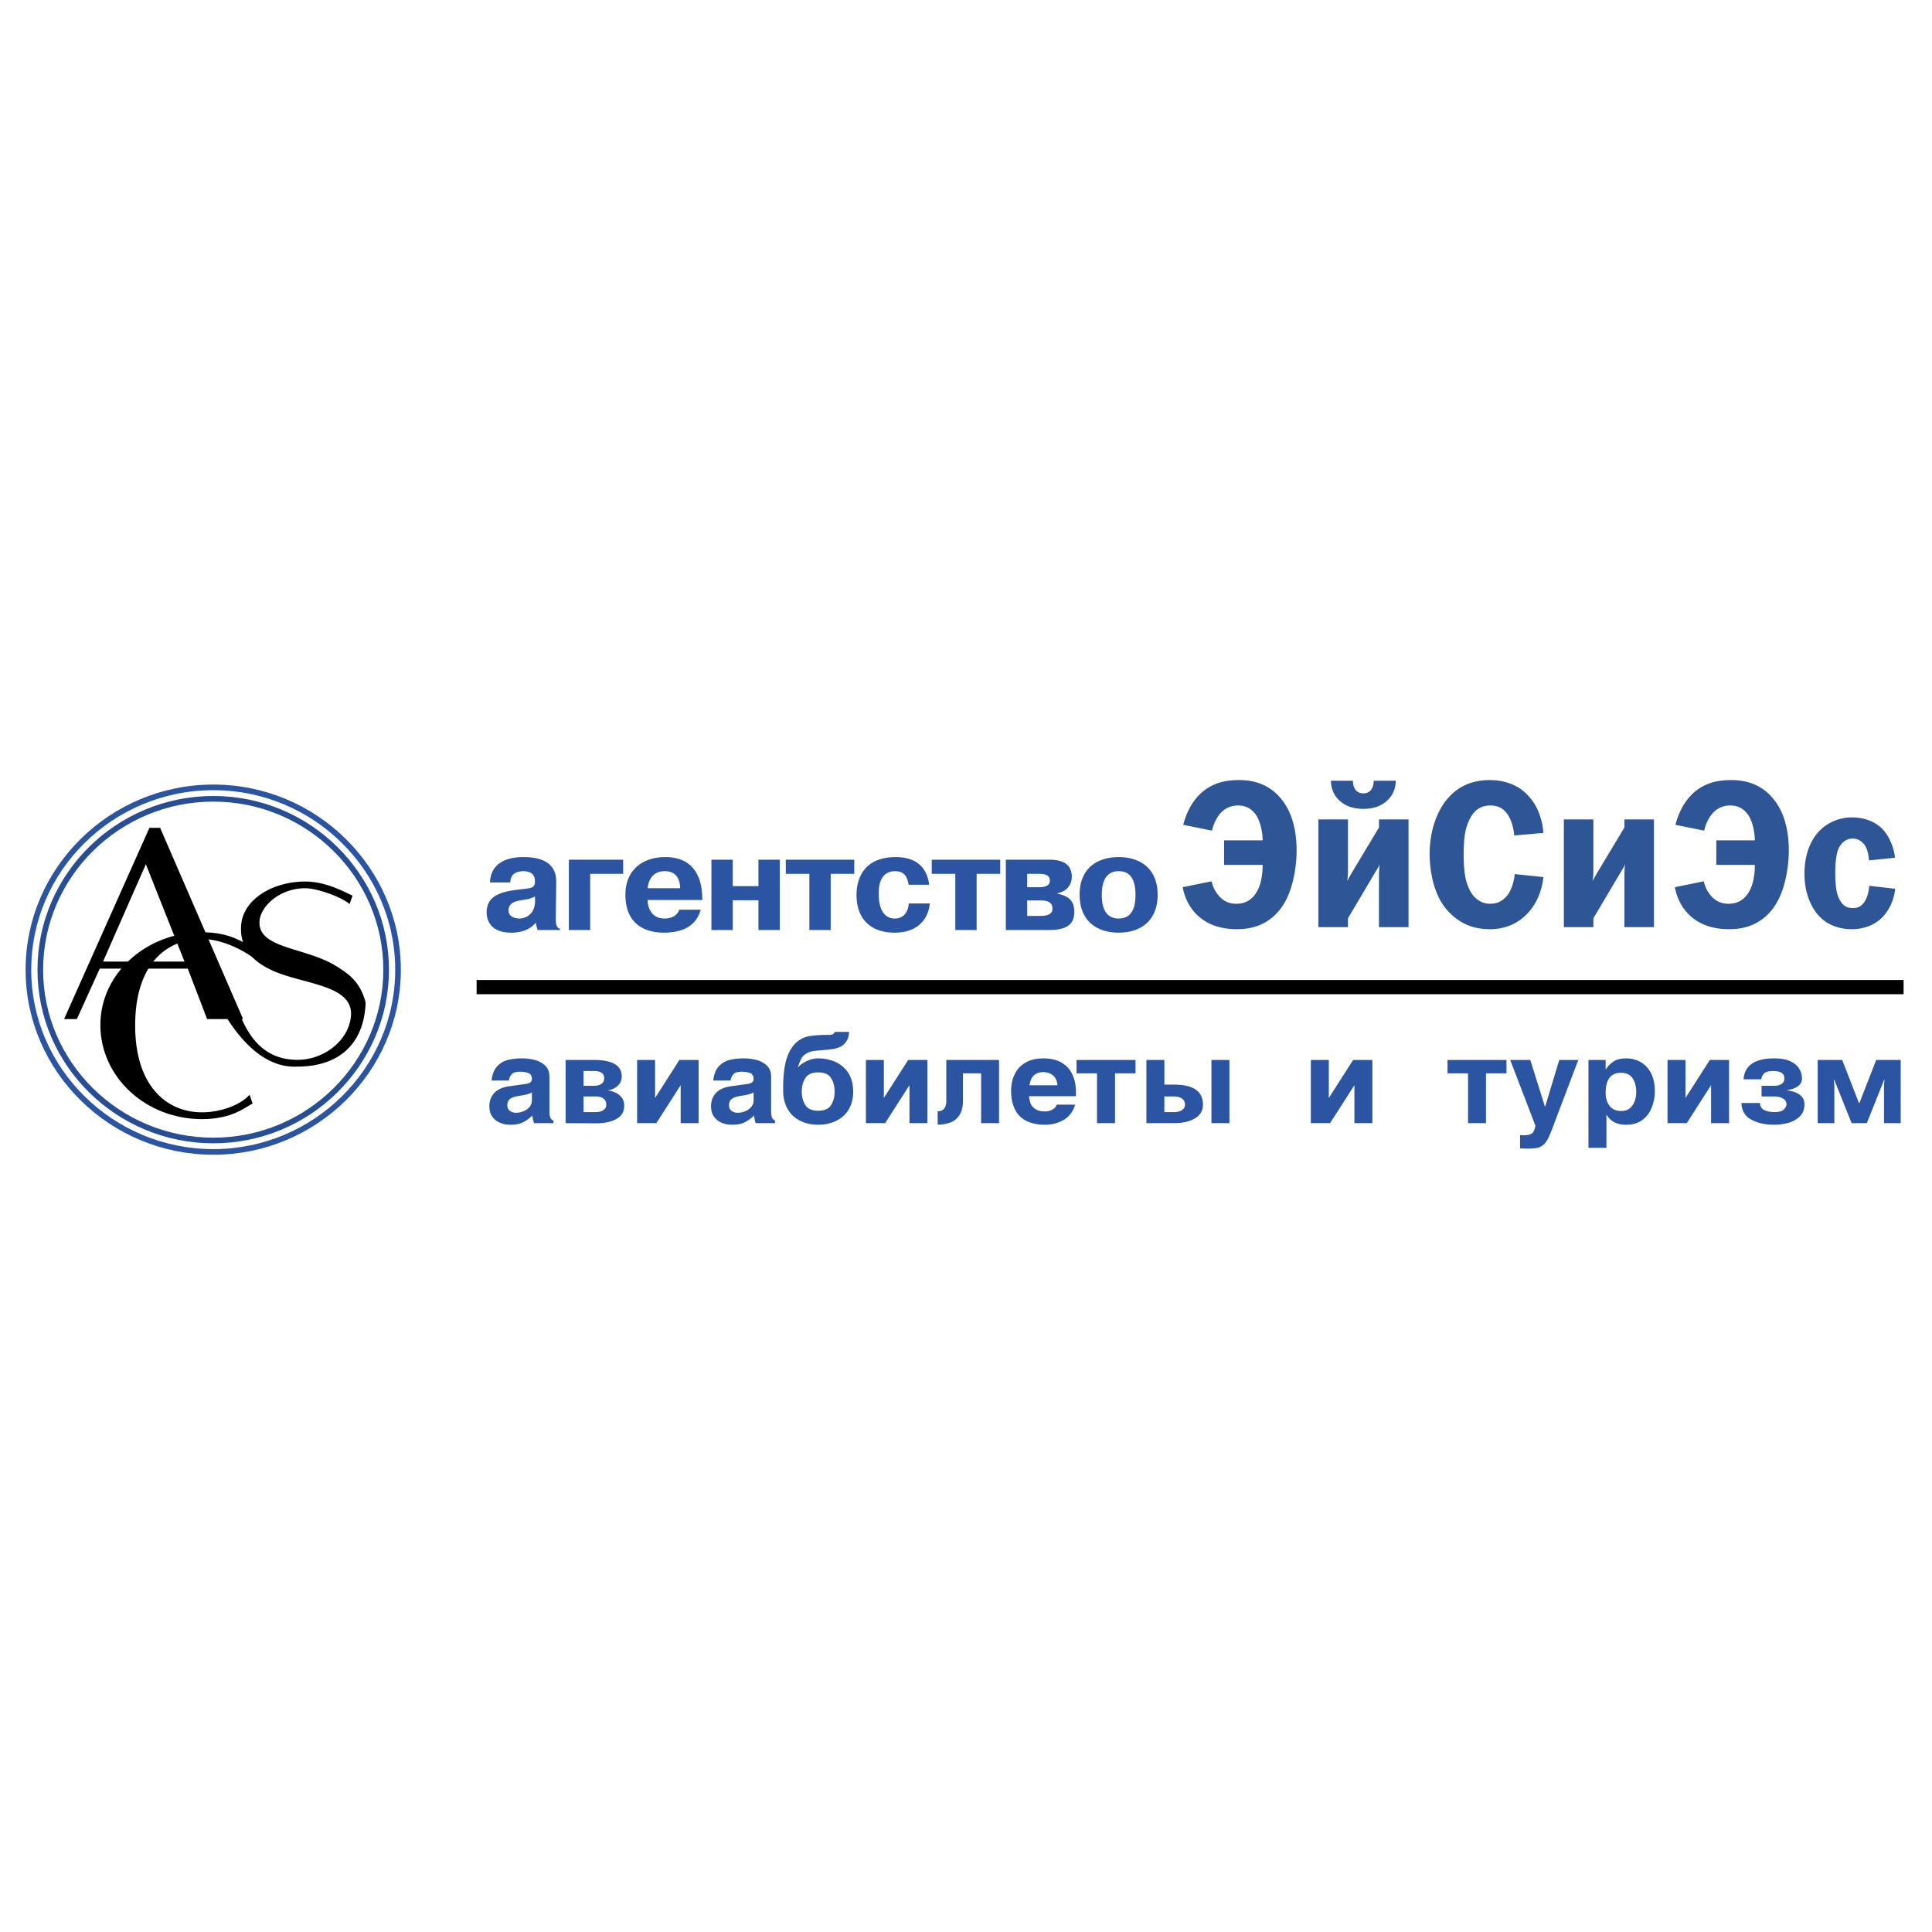 <svg xmlns="http://www.w3.org/2000/svg" width="2500" height="2500" viewBox="0 0 192.756 192.756"><path fill-rule="evenodd" clip-rule="evenodd" fill="#fff" d="M0 0h192.756v192.756H0V0z"/><path d="M21.287 113.787c9.494 0 17.238-7.666 17.238-17.031 0-9.393-7.744-17.06-17.238-17.06-9.523 0-17.266 7.667-17.266 17.06 0 9.365 7.742 17.031 17.266 17.031" fill="none" stroke="#274d94" stroke-width=".562" stroke-miterlimit="2.613"/><path d="M24.905 109.223c-.058.059-.146.148-.208.207-.917.875-2.759 1.547-4.538 1.547-3.62 0-6.675-2.721-6.675-8.662 0-6.057 3.055-8.629 6.675-8.629 1.987 0 4.36 1.141 5.876 2.458l-1.01-1.815c-.772-.175-1.869-1.316-4.866-1.316-5.607 0-10.146 4.157-10.146 9.247 0 5.211 4.54 9.396 10.146 9.396 3.086 0 4.39-1.26 5.043-1.553-.088-.267-.206-.56-.297-.88z" fill-rule="evenodd" clip-rule="evenodd"/><path d="M23.008 100.678l-2.105-2.34.12.291c.027-.291 3.114 8.078 8.632 7.785 4.538 0 6.706-2.633 6.823-6.408-.563-2.078-1.69-2.838-2.907-3.6-3.026-1.903-7.773-1.728-7.684-4.42.028-1.462 1.928-3.365 4.568-3.365 1.126 0 3.292.76 4.242 1.435a.706.706 0 0 1 .179.146l.298-.849c-.714-.294-2.583-1.403-4.719-1.403-3.234 0-6.349 1.784-6.409 4.593-.089 2.898 2.403 4.213 4.985 4.945 2.908.85 6.051 1.318 5.993 3.717-.088 2.457-2.583 4.535-5.341 4.535-3.647 0-5.103-2.75-5.933-5.004l-.742-.058z" fill-rule="evenodd" clip-rule="evenodd"/><path d="M24.253 101.672l-8.277-19.078h-1.068l-8.515 19.078h1.276l2.284-5.033h8.782l1.929 5.033h3.589zm-5.846-5.734H10.28l4.273-9.715 3.854 9.715z" fill-rule="evenodd" clip-rule="evenodd"/><path d="M21.287 114.928c10.118 0 18.424-8.162 18.424-18.172 0-10.038-8.306-18.2-18.424-18.2-10.147 0-18.452 8.162-18.452 18.2-.001 10.01 8.305 18.172 18.452 18.172" fill="none" stroke="#2b55a2" stroke-width=".562" stroke-miterlimit="2.613"/><path fill="none" stroke="#000" stroke-width="1.417" stroke-miterlimit="2.613" d="M47.551 98.484h142.371"/><path d="M120.922 82.872l-2.867-.577a7.3 7.3 0 0 1 .635-1.673 5.683 5.683 0 0 1 1.023-1.384 4.8 4.8 0 0 1 1.639-1.044c.627-.245 1.379-.366 2.262-.366.93 0 1.754.167 2.467.499.713.333 1.33.836 1.846 1.508.486.624.846 1.363 1.082 2.219.238.854.354 1.779.354 2.774a13.05 13.05 0 0 1-.391 3.155c-.264 1.047-.645 1.913-1.15 2.6a5.05 5.05 0 0 1-1.83 1.569c-.729.367-1.594.553-2.59.553-.797 0-1.512-.109-2.146-.325a4.816 4.816 0 0 1-1.639-.932 4.69 4.69 0 0 1-1.059-1.323 5.362 5.362 0 0 1-.559-1.611l2.885-.587c.057.266.141.514.252.743.111.229.244.435.396.619.234.293.5.513.799.659.299.146.637.22 1.01.22.498 0 .924-.118 1.289-.356.361-.24.658-.602.893-1.087.148-.308.258-.677.338-1.107a6.76 6.76 0 0 0 .111-1.33h-3.842v-2.446h3.842c0-.419-.055-.849-.158-1.292a4.003 4.003 0 0 0-.424-1.118 2.305 2.305 0 0 0-.785-.797c-.309-.181-.674-.272-1.1-.272-.369 0-.715.078-1.039.237a2.372 2.372 0 0 0-.857.729 4.137 4.137 0 0 0-.687 1.543zM131.539 81.755h2.949v5.013c0 .227-.006.436-.02.624a3.417 3.417 0 0 1-.068.52c.113-.207.213-.382.291-.525.084-.144.162-.286.244-.422l2.646-4.407v-.802h2.949v10.747h-2.949v-5.177c0-.158.006-.34.018-.547a5.02 5.02 0 0 1 .053-.577l-.076.197c-.025.062-.186.332-.479.813l-2.609 4.406v.884h-2.949V81.755zm1.25-3.859h2.193c0 .38.088.685.268.914.18.229.438.343.775.343.328 0 .58-.114.758-.343.18-.229.27-.534.27-.914h2.205c-.02.827-.322 1.501-.908 2.022-.584.521-1.359.782-2.324.782-.971 0-1.75-.262-2.338-.782-.588-.521-.887-1.195-.899-2.022zM153.984 83.1l-2.914.256a4.69 4.69 0 0 0-.143-.898 4.535 4.535 0 0 0-.295-.83c-.225-.439-.49-.759-.803-.961-.311-.203-.691-.303-1.143-.303-.518 0-.951.135-1.303.407-.355.269-.654.689-.895 1.258a5.65 5.65 0 0 0-.354 1.356c-.07.501-.105 1.107-.105 1.819 0 .748.035 1.384.105 1.908.07.524.188.98.354 1.372.24.576.549 1 .926 1.275.375.273.791.41 1.25.41.4 0 .754-.086 1.061-.261.305-.174.568-.428.793-.763.15-.239.281-.532.391-.877.107-.344.182-.698.219-1.061l2.855.299a6.73 6.73 0 0 1-.51 1.977 5.456 5.456 0 0 1-1.072 1.647 4.826 4.826 0 0 1-1.668 1.174 5.316 5.316 0 0 1-2.088.402c-1.162 0-2.17-.278-3.021-.83a5.82 5.82 0 0 1-2.008-2.197 8.25 8.25 0 0 1-.725-2.09 11.077 11.077 0 0 1-.254-2.337c0-1.194.174-2.291.521-3.289.352-.998.818-1.814 1.414-2.445a5.074 5.074 0 0 1 1.773-1.261c.67-.286 1.441-.428 2.318-.428.734 0 1.428.125 2.078.376.652.25 1.227.64 1.717 1.167a5.172 5.172 0 0 1 1.068 1.7c.261.659.412 1.334.458 2.028zM156.025 81.755h2.947v5.013c0 .227-.006.436-.016.624a5.415 5.415 0 0 1-.068.52c.111-.207.211-.382.289-.525.082-.144.162-.286.242-.422l2.648-4.407v-.802h2.947v10.747h-2.947v-5.177c0-.158.006-.34.016-.547.01-.205.027-.398.055-.577l-.076.197c-.025.062-.186.332-.479.813l-2.611 4.406v.884h-2.947V81.755zM170.027 82.872l-2.865-.577a7.04 7.04 0 0 1 .637-1.673 5.647 5.647 0 0 1 1.02-1.384 4.857 4.857 0 0 1 1.639-1.044c.625-.245 1.381-.366 2.262-.366.934 0 1.754.167 2.469.499.713.333 1.326.836 1.842 1.508.488.624.848 1.363 1.084 2.219.238.854.355 1.779.355 2.774 0 1.056-.131 2.108-.393 3.155-.264 1.047-.645 1.913-1.15 2.6a5.017 5.017 0 0 1-1.83 1.569c-.729.367-1.59.553-2.588.553-.797 0-1.516-.109-2.145-.325a4.797 4.797 0 0 1-1.643-.932 4.648 4.648 0 0 1-1.057-1.323 5.368 5.368 0 0 1-.562-1.611l2.889-.587a3.172 3.172 0 0 0 .647 1.362c.234.293.502.513.801.659.299.146.635.22 1.01.22.494 0 .922-.118 1.287-.356.359-.24.658-.602.895-1.087.146-.308.258-.677.338-1.107.078-.429.115-.873.109-1.33h-3.842v-2.446h3.842c0-.419-.051-.849-.158-1.292a4.003 4.003 0 0 0-.424-1.118 2.305 2.305 0 0 0-.785-.797c-.311-.181-.676-.272-1.1-.272-.369 0-.713.078-1.039.237a2.35 2.35 0 0 0-.855.729 3.472 3.472 0 0 0-.412.705 4.336 4.336 0 0 0-.278.838zM189.066 85.576l-2.598.268a4.06 4.06 0 0 0-.125-.814 2.319 2.319 0 0 0-.266-.671 1.6 1.6 0 0 0-.527-.501 1.356 1.356 0 0 0-.717-.195c-.273 0-.525.077-.758.226-.234.15-.42.356-.561.615-.143.259-.25.609-.312 1.051-.066.442-.098.967-.098 1.575 0 .602.031 1.118.098 1.548.062.431.174.792.332 1.077.16.301.342.516.549.646.209.13.465.195.77.195.295 0 .529-.055.711-.164.182-.108.346-.283.496-.521a2.79 2.79 0 0 0 .297-.723c.074-.27.119-.541.131-.813l2.596.298a5.051 5.051 0 0 1-.459 1.64 4.303 4.303 0 0 1-.9 1.281 3.84 3.84 0 0 1-1.32.823 4.716 4.716 0 0 1-1.684.289 4.909 4.909 0 0 1-1.754-.319 4.003 4.003 0 0 1-1.467-.978c-.447-.474-.805-1.078-1.068-1.81-.268-.735-.398-1.551-.398-2.45 0-.918.137-1.75.416-2.494.277-.745.666-1.362 1.166-1.849a4.408 4.408 0 0 1 1.414-.914 4.489 4.489 0 0 1 1.75-.339c.578 0 1.125.093 1.645.282s.967.465 1.338.828c.346.35.633.784.863 1.302.229.518.378 1.054.44 1.611z" fill-rule="evenodd" clip-rule="evenodd" fill="#2e5596"/><path d="M53.067 109.785a.991.991 0 0 1-.229.646 1.513 1.513 0 0 1-.603.436 2.014 2.014 0 0 1-.775.154.982.982 0 0 1-.582-.186c-.171-.121-.261-.311-.261-.568 0-.215.055-.387.156-.512a.932.932 0 0 1 .422-.277c.172-.061.388-.113.643-.152.623-.088 1.031-.201 1.229-.342v.801zm1.749-2.371c0-.475-.146-.848-.446-1.117a2.362 2.362 0 0 0-1.055-.555 5.205 5.205 0 0 0-1.22-.148 5.73 5.73 0 0 0-1.447.164 2.153 2.153 0 0 0-1.066.648c-.292.324-.472.789-.538 1.396h1.728c.038-.252.134-.461.285-.627.15-.166.428-.248.825-.248.338 0 .619.043.845.135.228.09.34.289.34.594 0 .277-.208.441-.632.492l-1.623.227c-.396.053-.743.16-1.038.32a1.773 1.773 0 0 0-.695.668c-.169.285-.254.625-.254 1.02 0 .41.099.752.295 1.029.194.273.452.477.77.607.317.133.657.197 1.017.197.54 0 .969-.084 1.294-.252.32-.166.627-.391.915-.67.028.268.084.52.167.762h1.933v-.258a.517.517 0 0 1-.296-.268c-.064-.133-.102-.373-.102-.715v-3.401h-.002zM59.418 109.393c.336 0 .598.07.787.209.186.137.28.338.28.609a.627.627 0 0 1-.287.547c-.19.131-.45.197-.78.197H58.22v-1.562h1.198zm.04 2.679c.833 0 1.512-.143 2.037-.428.52-.285.783-.727.783-1.322 0-.33-.085-.605-.254-.822a1.556 1.556 0 0 0-.618-.492 2.987 2.987 0 0 0-.768-.223c.381-.053.709-.201.983-.447a1.21 1.21 0 0 0 .41-.943c0-1.096-.931-1.643-2.795-1.643H56.43v6.305l3.028.015zm-.192-5.217c.675 0 1.015.242 1.015.721a.657.657 0 0 1-.276.559c-.184.131-.433.195-.739.195h-1.045v-1.475h1.045zM69.703 112.057H67.91v-3.789l-2.425 3.789h-1.919v-6.305h1.792v3.795l2.424-3.795h1.921v6.305zM75.186 109.785a.982.982 0 0 1-.23.646 1.51 1.51 0 0 1-.604.436 2.013 2.013 0 0 1-.774.154.979.979 0 0 1-.581-.186c-.175-.121-.26-.311-.26-.568 0-.215.052-.387.156-.512a.94.94 0 0 1 .418-.277 3.63 3.63 0 0 1 .649-.152c.618-.088 1.028-.201 1.226-.342v.801zm1.75-2.371c0-.475-.148-.848-.442-1.117a2.386 2.386 0 0 0-1.059-.555 5.226 5.226 0 0 0-1.221-.148c-.55 0-1.03.055-1.447.164a2.164 2.164 0 0 0-1.067.648c-.291.324-.471.789-.539 1.396h1.728c.04-.252.134-.461.287-.627.15-.166.425-.248.823-.248.337 0 .618.043.848.135.226.09.338.289.338.594 0 .277-.21.441-.633.492l-1.623.227c-.398.053-.744.16-1.038.32a1.798 1.798 0 0 0-.697.668c-.167.285-.253.625-.253 1.02 0 .41.098.752.295 1.029.193.273.452.477.771.607.316.133.655.197 1.016.197.541 0 .97-.084 1.293-.252.322-.166.628-.391.918-.67.027.268.082.52.165.762h1.93v-.258a.52.52 0 0 1-.292-.268c-.068-.133-.103-.373-.103-.715v-3.401h.002zM82.915 107.561c.239.375.357.822.357 1.346 0 .518-.118.965-.357 1.344-.236.379-.669.568-1.288.568-.614 0-1.045-.191-1.279-.57-.238-.381-.357-.826-.357-1.342s.119-.963.357-1.342c.233-.379.665-.572 1.279-.572.619-.001 1.052.191 1.288.568zm-4.41-2.01c-.245.73-.368 1.727-.368 2.984v.367c.012.555.112 1.039.299 1.457.186.418.439.764.757 1.039.322.273.693.48 1.11.615.419.137.861.203 1.326.203.468 0 .911-.066 1.334-.203a3.286 3.286 0 0 0 1.12-.615c.322-.275.577-.621.762-1.041.186-.42.278-.904.278-1.451 0-.551-.093-1.039-.278-1.457a2.8 2.8 0 0 0-.766-1.041 3.228 3.228 0 0 0-1.114-.611 4.301 4.301 0 0 0-1.336-.201c-.384 0-.763.092-1.14.268-.38.178-.675.393-.889.646a6.07 6.07 0 0 1 .345-.895c.111-.215.316-.404.619-.564.205-.109.472-.18.794-.213.329-.035.713-.068 1.158-.104.448-.037.784-.094 1.017-.172.334-.109.589-.271.766-.482.178-.213.289-.416.338-.613.05-.195.074-.367.074-.516h-1.439c0 .051-.038.111-.113.186-.072.076-.232.113-.479.113-.768 0-1.39.039-1.869.115a2.596 2.596 0 0 0-1.222.521c-.479.382-.839.934-1.084 1.665zM92.532 112.057h-1.794v-3.789l-2.426 3.789h-1.919v-6.305h1.79v3.795l2.425-3.795h1.924v6.305zM96.075 107.086v2.736c0 .582-.113 1.051-.333 1.404a1.864 1.864 0 0 1-.899.756 3.56 3.56 0 0 1-1.292.221v-1.332c.573 0 .861-.35.861-1.053v-4.066h5.264v6.305h-1.789v-4.971h-1.812zM102.719 108.277c.111-.873.578-1.311 1.4-1.311.34 0 .646.105.914.311.27.207.426.541.471 1h-2.785zm2.711 1.93c-.064.209-.207.375-.432.496a1.479 1.479 0 0 1-.727.184c-.436 0-.77-.086-1.002-.258-.234-.172-.385-.361-.457-.57a3.182 3.182 0 0 1-.145-.691h4.684v-.295c0-.684-.1-1.26-.293-1.723-.195-.461-.451-.82-.77-1.072a2.84 2.84 0 0 0-1.023-.531 4.173 4.173 0 0 0-1.121-.152c-.693 0-1.266.119-1.713.359-.443.24-.779.535-1 .883-.219.35-.369.693-.441 1.031a4.226 4.226 0 0 0-.111.908c0 .621.082 1.156.25 1.602.168.449.404.809.711 1.076.311.27.664.463 1.072.58.414.121.865.184 1.359.184.668 0 1.281-.16 1.838-.48.559-.32.949-.832 1.164-1.529h-1.843v-.002zM109.449 112.057v-4.971h-2.043v-1.334h5.885v1.334h-2.045v4.971h-1.797zM117.119 109.395c.34 0 .611.07.805.209.201.139.303.34.303.607 0 .232-.104.416-.305.547s-.469.197-.803.197h-.951v-1.561h.951v.001zm-.951-3.643h-1.793v6.305h2.781c.824 0 1.51-.156 2.049-.469.541-.314.814-.773.814-1.375 0-1.334-.957-2-2.865-2h-.986v-2.461zm6.492 0h-1.795v6.305h1.795v-6.305zM136.922 112.057h-1.793v-3.789l-2.428 3.789h-1.918v-6.305h1.793v3.795l2.426-3.795h1.92v6.305zM146.465 112.057v-4.971h-2.045v-1.334h5.883v1.334h-2.045v4.971h-1.793zM155.113 111.953a19.862 19.862 0 0 1-.566 1.436c-.15.332-.314.59-.488.764-.17.174-.377.293-.615.352-.236.061-.561.094-.975.094-.154 0-.424-.012-.812-.029v-1.328c.107.016.223.023.35.023.369 0 .643-.057.812-.174.172-.113.295-.375.371-.777l-2.518-6.561h2.004l1.461 4.65h.025l1.406-4.65h1.9l-2.355 6.2zM160.586 110.328c-.262-.342-.389-.771-.389-1.281 0-1.342.506-2.014 1.525-2.014.529 0 .916.184 1.162.547.242.363.363.82.363 1.373 0 .285-.043.572-.139.861-.094.289-.25.531-.471.73s-.514.299-.863.299c-.53.001-.926-.171-1.188-.515zm-.389-4.576h-1.717v8.764h1.793v-3.277h.029c.404.652 1.047.979 1.924.979.641 0 1.182-.156 1.613-.467.43-.311.746-.725.951-1.24a4.419 4.419 0 0 0 .311-1.676c0-.531-.074-1.002-.225-1.41a2.868 2.868 0 0 0-.623-1.018 2.539 2.539 0 0 0-.906-.609 2.902 2.902 0 0 0-1.084-.203c-.535 0-.953.1-1.258.295a2.756 2.756 0 0 0-.783.787h-.025v-.925zM172.508 112.057h-1.795v-3.789l-2.424 3.789h-1.92v-6.305h1.791v3.795l2.428-3.795h1.92v6.305zM178.236 108.785c1.193.137 1.793.602 1.793 1.391 0 .518-.162.93-.488 1.234a2.656 2.656 0 0 1-1.178.631 5.372 5.372 0 0 1-1.326.176c-.904 0-1.674-.168-2.305-.508-.635-.338-.965-.893-.986-1.662h1.854c0 .605.5.904 1.494.904.406 0 .695-.086.873-.26.178-.176.27-.346.27-.518 0-.248-.119-.439-.355-.574-.234-.137-.525-.207-.871-.207h-1.26v-1.062H177c.305 0 .551-.061.742-.188a.603.603 0 0 0 .289-.541c0-.494-.369-.742-1.107-.742-.436 0-.73.072-.891.219-.162.145-.27.346-.316.604h-1.766c.111-1.391 1.135-2.088 3.07-2.088.666 0 1.205.1 1.619.297.412.199.709.451.881.752.176.303.262.621.262.957 0 .621-.515 1.015-1.547 1.185zM187.971 107.76l-1.719 4.297h-1.516l-1.721-4.297h-.053c.01.066.02.166.029.301.016.135.023.281.023.445v3.551h-1.664v-6.305h2.449l1.668 4.293h.051l1.672-4.293h2.443v6.305h-1.664v-3.551c0-.145.006-.287.02-.428.014-.146.023-.252.033-.318h-.051zM53.381 89.889c0 1.408-1.036 1.753-1.554 1.753-.392 0-1.092-.152-1.092-.813 0-.788.798-.939 1.246-1.009.826-.138.755-.097 1.4-.373v.442zm-2.464-1.85c0-1.036.923-1.118 1.303-1.118.237 0 1.119.013 1.147.925v.193c-.042.69-.603.553-2.169.788-1.289.206-2.646.593-2.646 2.195 0 .58.21 2.031 2.479 2.031.867 0 1.82-.263 2.379-.954h.042l.182.69h2.241v-.124c-.406-.097-.435-.566-.421-1.325l.042-3.204c.014-.815-.056-2.624-3.262-2.624-.771 0-3.249.083-3.346 2.527h2.029zM58.883 92.789h-2.128v-7.015h5.418v1.408h-3.29v5.607zM64.61 88.618c.209-1.726 1.47-1.698 1.749-1.698.518 0 1.47.193 1.498 1.698H64.61zm3.149 2.14c-.182.622-.826.884-1.442.884-1.386 0-1.693-1.173-1.707-1.85h5.459l-.014-.387c-.028-.856-.211-3.895-3.668-3.895-2.324 0-3.99 1.326-3.99 3.756 0 3.577 2.884 3.784 3.822 3.784 1.316 0 3.136-.304 3.696-2.293h-2.156v.001zM73.107 92.789h-2.128v-7.015h2.128v2.638h2.562v-2.638h2.127v7.015h-2.127V89.82h-2.562v2.969zM78.399 87.182v-1.408h6.832v1.408h-2.352v5.607h-2.128v-5.607h-2.352zM92.763 90.138c-.084 1.091-.798 2.914-3.515 2.914-2.324 0-3.793-1.326-3.793-3.757 0-1.671.756-3.783 3.92-3.783 2.436 0 3.192 1.478 3.318 2.762H90.65c-.155-1.132-.728-1.353-1.359-1.353-.461 0-1.624.124-1.624 2.223 0 2.334 1.163 2.499 1.596 2.499 1.134 0 1.386-1.021 1.4-1.504h2.1v-.001zM92.959 87.182v-1.408h6.832v1.408h-2.352v5.607h-2.128v-5.607h-2.352zM102.479 87.182h1.148c.602 0 1.119.111 1.119.69 0 .635-.812.649-1.162.649h-1.105v-1.339zm-2.127-1.408v7.015h4.227c1.541 0 2.605-.358 2.605-1.795 0-1.104-.52-1.588-1.695-1.836v-.042c.771-.125 1.443-.69 1.443-1.644 0-1.698-1.68-1.698-2.34-1.698h-4.24zm2.127 4.059h1.303c1.008 0 1.219.359 1.219.829 0 .304-.141.718-1.191.718h-1.33v-1.547h-.001zM111.607 91.642c-1.514 0-1.68-1.478-1.68-2.375 0-2.238 1.203-2.347 1.68-2.347.531 0 1.68.109 1.68 2.347 0 .884-.141 2.375-1.68 2.375zm0 1.41c2.211 0 3.891-1.202 3.891-3.784 0-2.554-1.666-3.756-3.891-3.756-1.988 0-3.893.995-3.893 3.756.001 2.582 1.681 3.784 3.893 3.784z" fill-rule="evenodd" clip-rule="evenodd" fill="#2b55a2"/></svg>